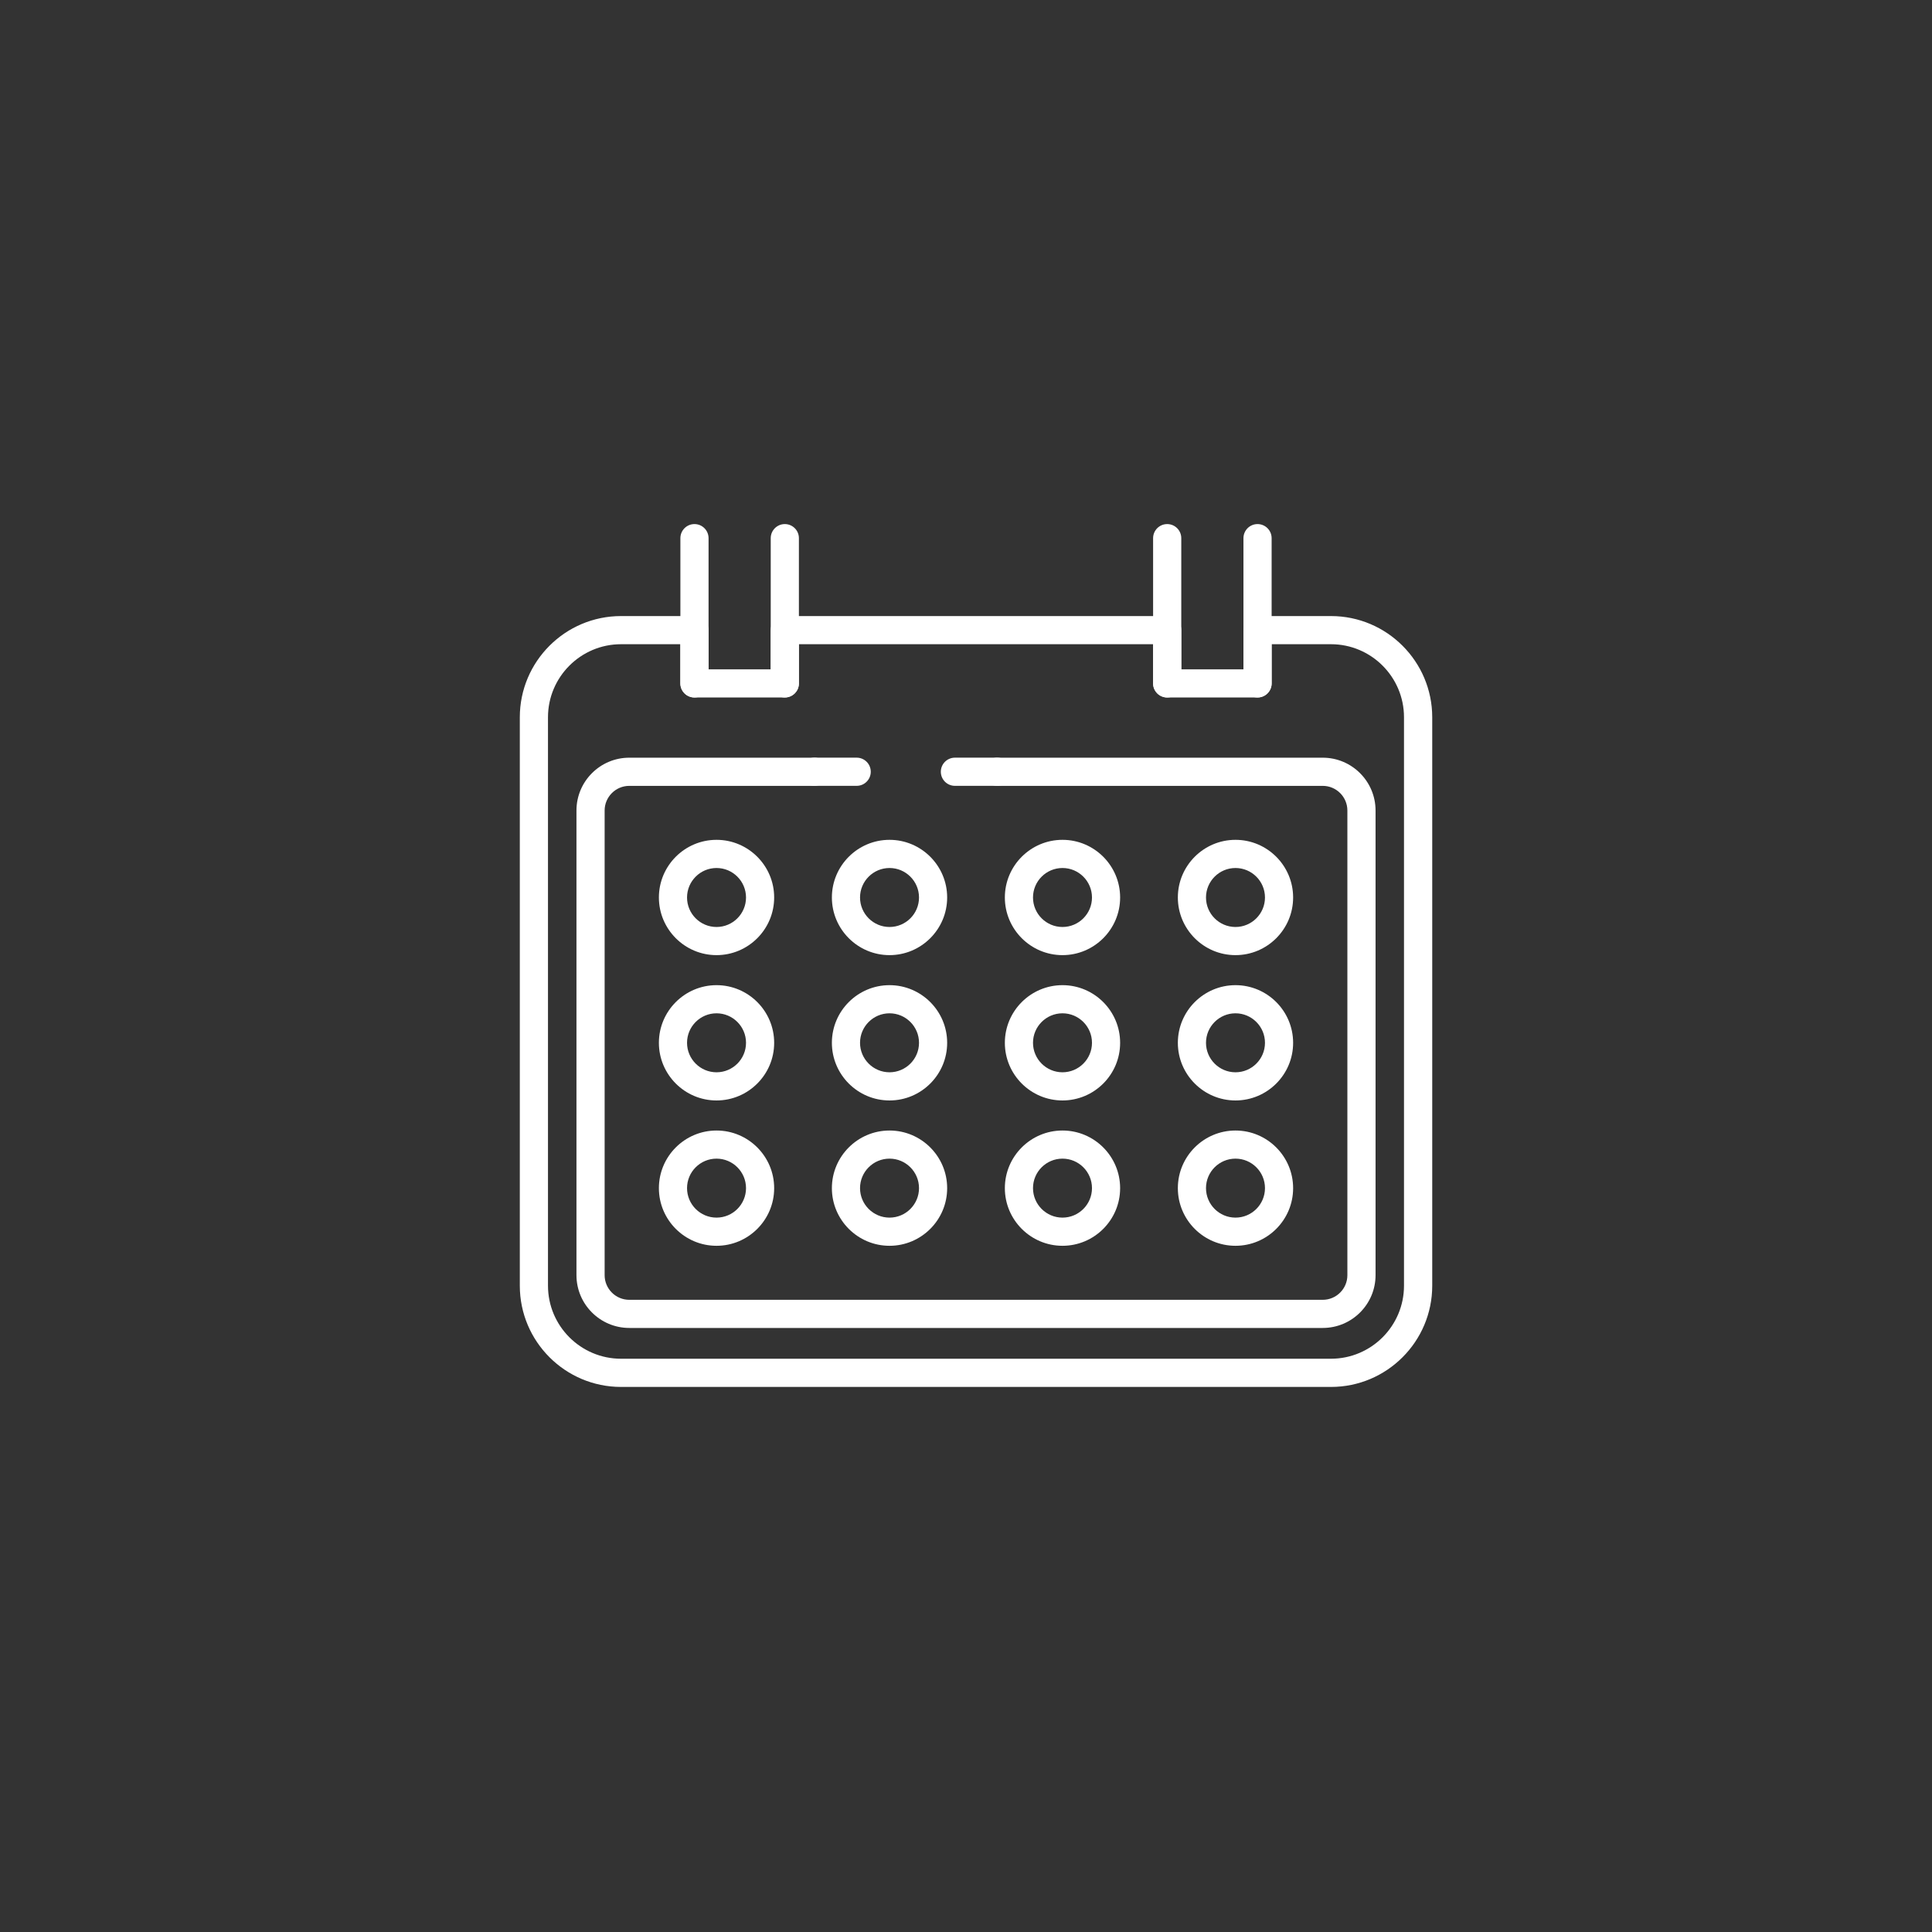 <svg height="72" viewBox="0 0 72 72" width="72" xmlns="http://www.w3.org/2000/svg"><rect x="0" y="0" width="72" height="72" fill="#333333" stroke="none"/><g fill="none" fill-rule="evenodd"><path d="m0 0h72v72h-72z"/><g fill="#fff" fill-rule="nonzero" transform="translate(19.373 19.532)"><path d="m17.788 9.754h-1.574c-.29 0-.525-.235-.525-.525s.235-.525.525-.525h1.574c.29 0 .525.235.525.525 0 .289-.235.525-.525.525z"/><path d="m12.553 9.754h-1.574c-.29 0-.525-.235-.525-.525s.235-.525.525-.525h1.574c.29 0 .525.235.525.525 0 .289-.235.525-.525.525z"/><path d="m29.922 29.957h-25.844c-1.085 0-1.968-.883-1.968-1.967v-17.317c0-1.085.883-1.968 1.968-1.968h6.9c.29 0 .525.235.525.525 0 .29-.235.525-.525.525h-6.9c-.506 0-.918.412-.918.918v17.317c0 .506.412.918.918.918h25.844c.506 0 .918-.412.918-.918v-17.317c0-.506-.412-.918-.918-.918h-12.134c-.29 0-.525-.235-.525-.525 0-.29.235-.525.525-.525h12.134c1.085 0 1.968.883 1.968 1.968v17.317c0 1.085-.883 1.967-1.968 1.967z"/><path d="m6.508 6.461c-.29 0-.525-.235-.525-.525v-5.412c0-.29.235-.525.525-.525.29 0 .525.235.525.525v5.412c0 .289-.235.525-.525.525z"/><path d="m9.875 6.461c-.29 0-.525-.235-.525-.525v-5.412c0-.29.235-.525.525-.525.29 0 .525.235.525.525v5.412c.001.289-.235.525-.525.525z"/><path d="m24.125 6.461c-.29 0-.525-.235-.525-.525v-5.412c0-.29.235-.525.525-.525s.525.235.525.525v5.412c0 .289-.235.525-.525.525z"/><path d="m27.492 6.461c-.29 0-.525-.235-.525-.525v-5.412c0-.29.235-.525.525-.525s.525.235.525.525v5.412c.001.289-.235.525-.525.525z"/><path d="m30.228 32.155h-26.457c-2.079 0-3.772-1.692-3.772-3.772v-21.184c0-2.08 1.692-3.772 3.772-3.772h2.736c.29 0 .525.235.525.525v1.46h2.318v-1.46c0-.29.235-.525.525-.525h14.251c.29 0 .525.235.525.525v1.46h2.318v-1.46c0-.29.235-.525.525-.525h2.736c2.079 0 3.772 1.692 3.772 3.772v21.184c0 2.079-1.692 3.772-3.772 3.772zm-26.457-27.679c-1.501 0-2.722 1.221-2.722 2.722v21.184c0 1.501 1.221 2.722 2.722 2.722h26.457c1.501 0 2.722-1.221 2.722-2.722v-21.184c0-1.501-1.221-2.722-2.722-2.722h-2.211v1.46c0 .29-.235.525-.525.525h-3.367c-.29 0-.525-.235-.525-.525v-1.46h-13.201v1.46c0 .29-.235.525-.525.525h-3.367c-.29 0-.525-.235-.525-.525v-1.46z"/><path d="m7.33 16.063c-1.184 0-2.148-.964-2.148-2.149 0-1.184.964-2.148 2.148-2.148 1.184 0 2.148.964 2.148 2.148 0 1.185-.963 2.149-2.148 2.149zm0-3.247c-.606 0-1.099.493-1.099 1.099 0 .606.493 1.099 1.099 1.099.606 0 1.099-.493 1.099-1.099 0-.606-.493-1.099-1.099-1.099z"/><path d="m13.777 16.063c-1.184 0-2.148-.964-2.148-2.149 0-1.184.964-2.148 2.148-2.148s2.148.964 2.148 2.148c0 1.185-.964 2.149-2.148 2.149zm0-3.247c-.606 0-1.099.493-1.099 1.099 0 .606.493 1.099 1.099 1.099.606 0 1.099-.493 1.099-1.099 0-.606-.493-1.099-1.099-1.099z"/><path d="m20.223 16.063c-1.184 0-2.148-.964-2.148-2.149 0-1.184.964-2.148 2.148-2.148 1.185 0 2.148.964 2.148 2.148.001 1.185-.963 2.149-2.148 2.149zm0-3.247c-.606 0-1.099.493-1.099 1.099 0 .606.493 1.099 1.099 1.099.606 0 1.099-.493 1.099-1.099 0-.606-.493-1.099-1.099-1.099z"/><path d="m26.67 16.063c-1.184 0-2.148-.964-2.148-2.149 0-1.184.964-2.148 2.148-2.148 1.185 0 2.148.964 2.148 2.148.001 1.185-.963 2.149-2.148 2.149zm0-3.247c-.606 0-1.099.493-1.099 1.099 0 .606.493 1.099 1.099 1.099.606 0 1.099-.493 1.099-1.099 0-.606-.493-1.099-1.099-1.099z"/><path d="m7.33 21.479c-1.184 0-2.148-.964-2.148-2.148 0-1.185.964-2.149 2.148-2.149 1.185 0 2.148.964 2.148 2.149.001 1.184-.963 2.148-2.148 2.148zm0-3.248c-.606 0-1.099.493-1.099 1.099 0 .606.493 1.099 1.099 1.099s1.099-.493 1.099-1.099c0-.606-.493-1.099-1.099-1.099z"/><path d="m13.777 21.479c-1.184 0-2.148-.964-2.148-2.148 0-1.185.964-2.149 2.148-2.149s2.148.964 2.148 2.149c.001 1.184-.963 2.148-2.148 2.148zm0-3.248c-.606 0-1.099.493-1.099 1.099 0 .606.493 1.099 1.099 1.099.606 0 1.099-.493 1.099-1.099 0-.606-.493-1.099-1.099-1.099z"/><path d="m20.223 21.479c-1.184 0-2.148-.964-2.148-2.148 0-1.185.964-2.149 2.148-2.149 1.185 0 2.148.964 2.148 2.149.001 1.184-.963 2.148-2.148 2.148zm0-3.248c-.606 0-1.099.493-1.099 1.099 0 .606.493 1.099 1.099 1.099.606 0 1.099-.493 1.099-1.099 0-.606-.493-1.099-1.099-1.099z"/><path d="m26.67 21.479c-1.184 0-2.148-.964-2.148-2.148 0-1.185.964-2.149 2.148-2.149 1.185 0 2.148.964 2.148 2.149.001 1.184-.963 2.148-2.148 2.148zm0-3.248c-.606 0-1.099.493-1.099 1.099 0 .606.493 1.099 1.099 1.099.606 0 1.099-.493 1.099-1.099 0-.606-.493-1.099-1.099-1.099z"/><path d="m7.33 26.895c-1.184 0-2.148-.964-2.148-2.148 0-1.185.964-2.148 2.148-2.148 1.185 0 2.148.964 2.148 2.148.001 1.184-.963 2.148-2.148 2.148zm0-3.248c-.606 0-1.099.493-1.099 1.099 0 .606.493 1.099 1.099 1.099s1.099-.493 1.099-1.099c0-.606-.493-1.099-1.099-1.099z"/><path d="m13.777 26.895c-1.184 0-2.148-.964-2.148-2.148 0-1.185.964-2.148 2.148-2.148s2.148.964 2.148 2.148c.001 1.184-.963 2.148-2.148 2.148zm0-3.248c-.606 0-1.099.493-1.099 1.099 0 .606.493 1.099 1.099 1.099.606 0 1.099-.493 1.099-1.099 0-.606-.493-1.099-1.099-1.099z"/><path d="m20.223 26.895c-1.184 0-2.148-.964-2.148-2.148 0-1.185.964-2.148 2.148-2.148 1.185 0 2.148.964 2.148 2.148.001 1.184-.963 2.148-2.148 2.148zm0-3.248c-.606 0-1.099.493-1.099 1.099 0 .606.493 1.099 1.099 1.099.606 0 1.099-.493 1.099-1.099 0-.606-.493-1.099-1.099-1.099z"/><path d="m26.67 26.895c-1.185 0-2.148-.964-2.148-2.148 0-1.185.964-2.148 2.148-2.148s2.148.964 2.148 2.148c.001 1.184-.963 2.148-2.148 2.148zm0-3.248c-.606 0-1.099.493-1.099 1.099 0 .606.493 1.099 1.099 1.099.606 0 1.099-.493 1.099-1.099 0-.606-.493-1.099-1.099-1.099z"/></g></g></svg>
